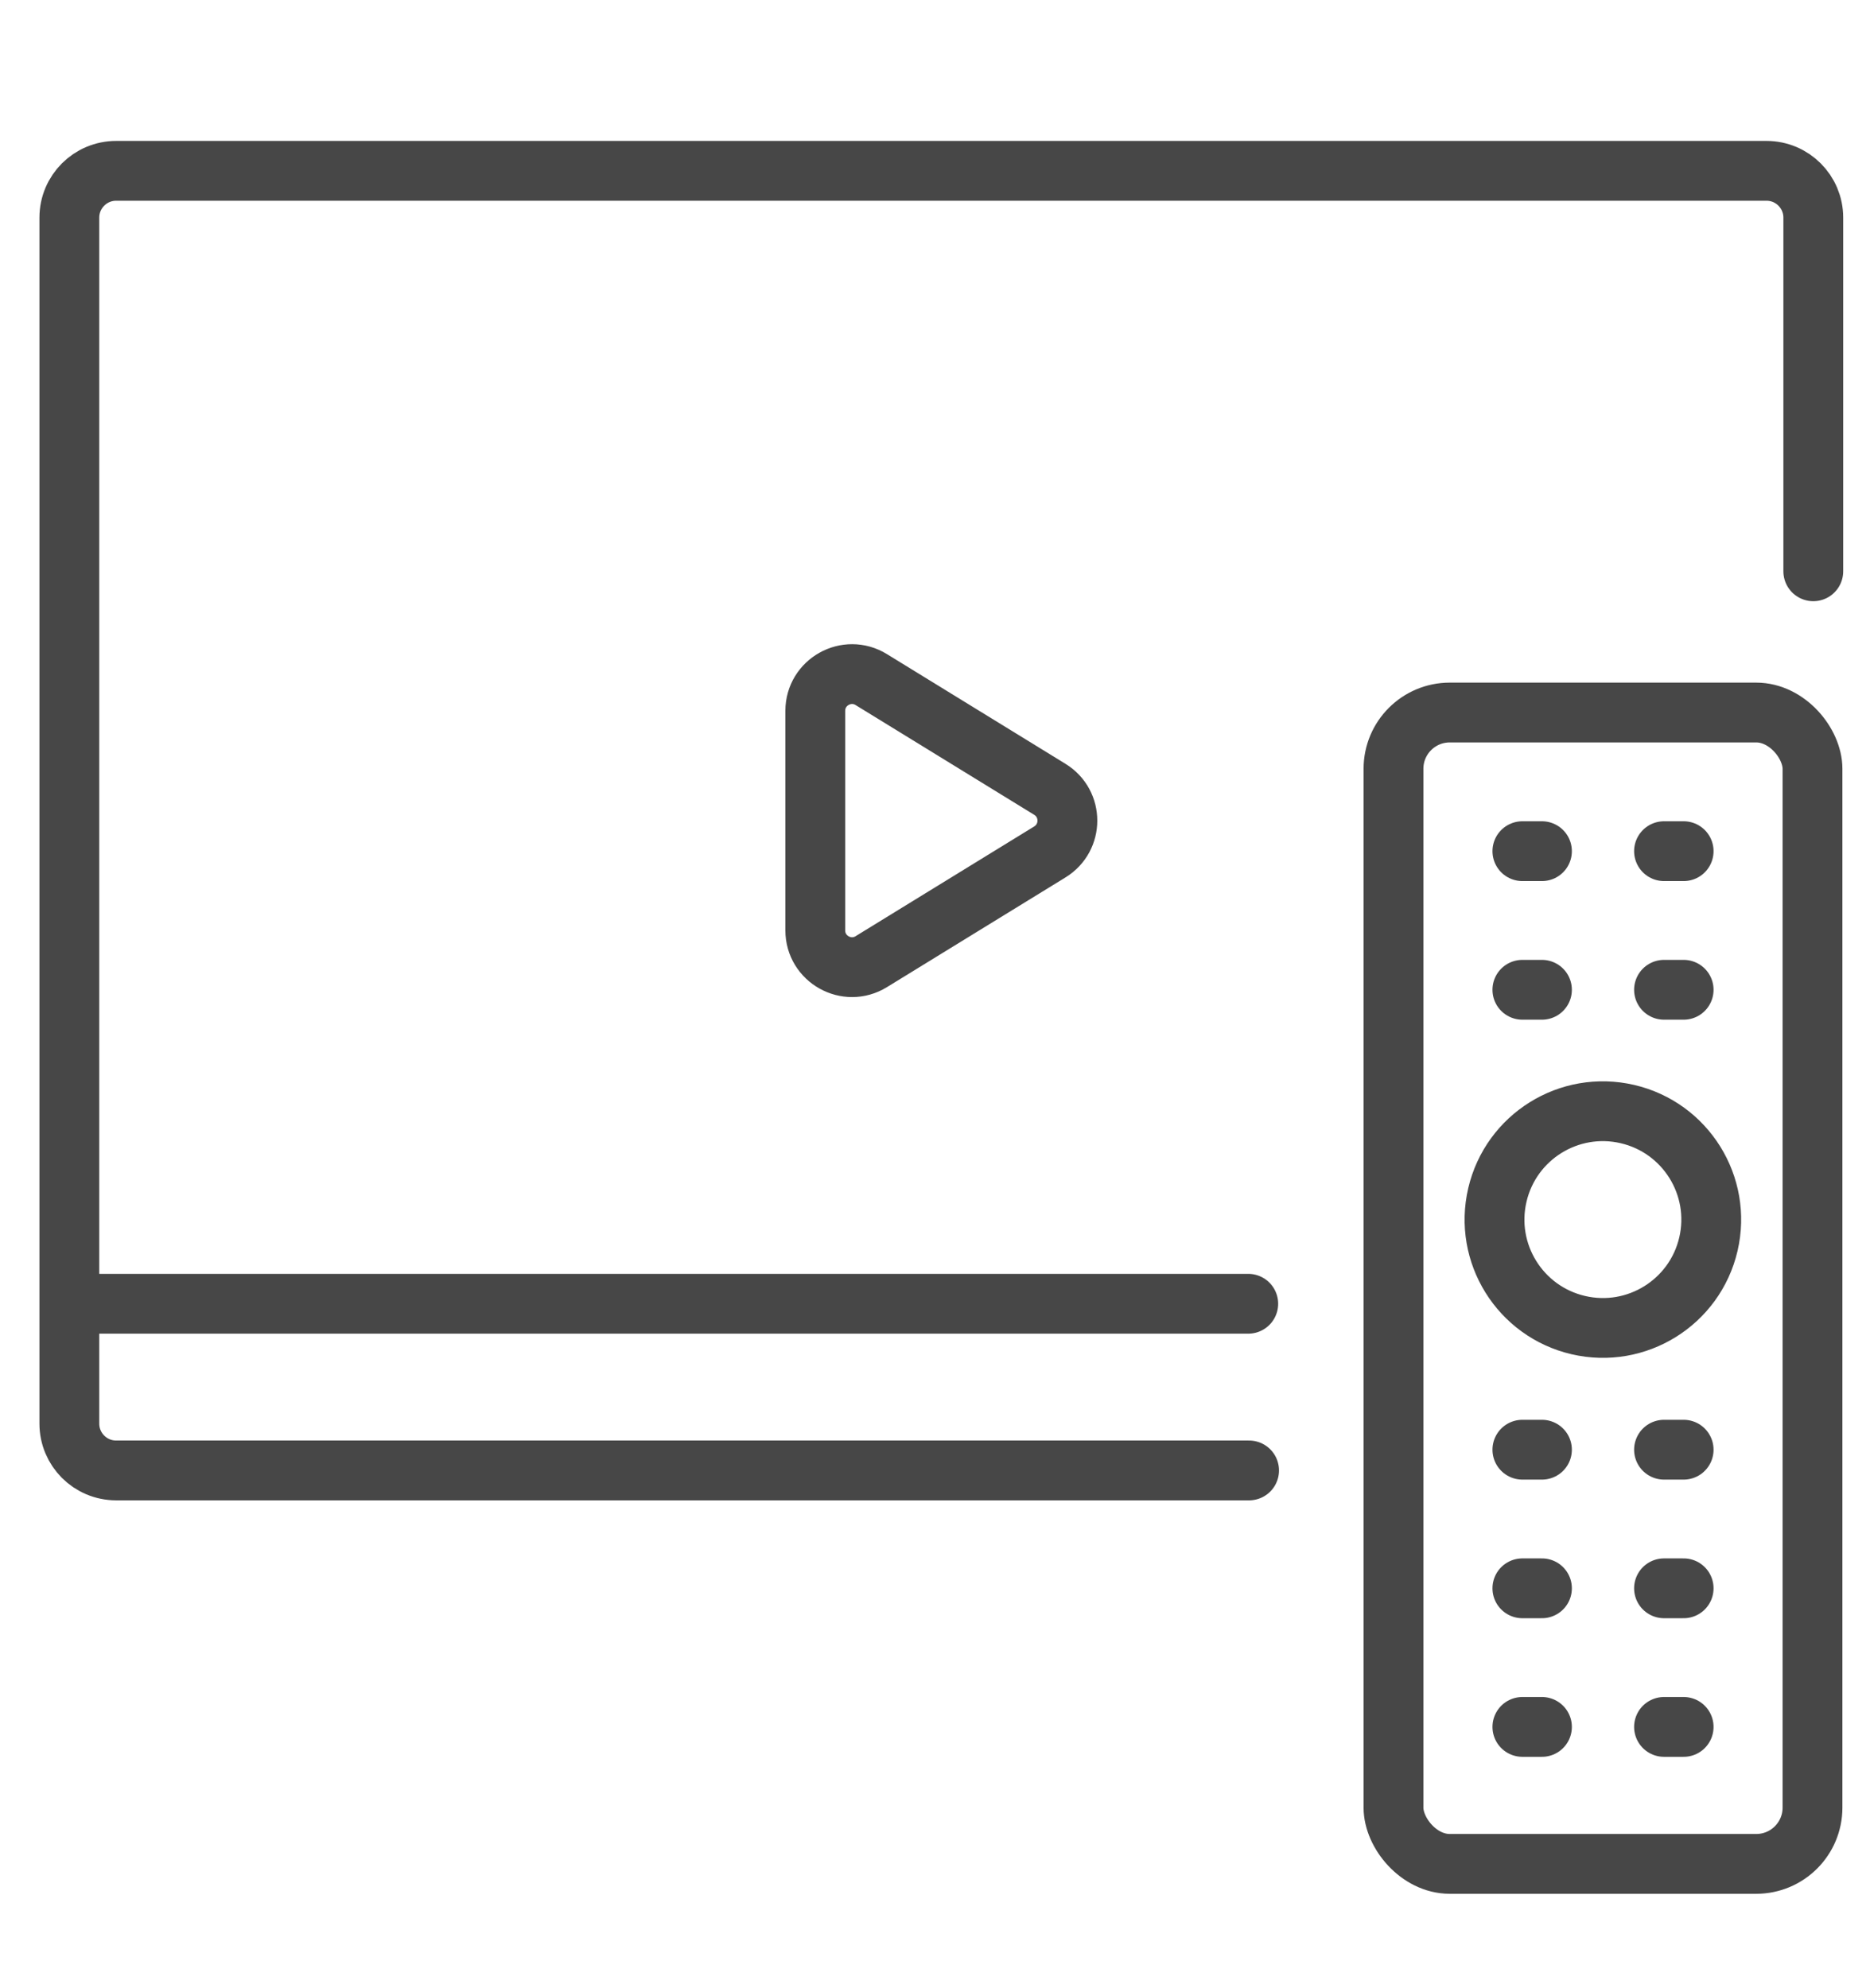 <?xml version="1.0" encoding="UTF-8"?>
<svg xmlns="http://www.w3.org/2000/svg" id="_レイヤー_2" viewBox="0 0 468.92 498.53">
  <defs>
    <style>.cls-1{stroke-width:15px;}.cls-1,.cls-2{fill:none;stroke:#474747;stroke-linecap:round;stroke-linejoin:round;}.cls-2{stroke-width:15px;}</style>
  </defs>
  <g id="Layer_2">
    <path class="cls-1" d="M313.22,368.76H29.13c-6.49,0-11.74-5.26-11.74-11.74V54.58c0-6.49,5.26-11.74,11.74-11.74h413.83c6.49,0,11.74,5.26,11.74,11.74v88.69"></path>
    <line class="cls-1" x1="19.03" y1="326.96" x2="313.01" y2="326.96"></line>
    <path class="cls-1" d="M218.48,170.43l44.78,27.52c5.86,3.6,5.86,12.1,0,15.7l-44.78,27.52c-6.14,3.78-14.04-.65-14.04-7.85v-55.04c0-7.21,7.9-11.62,14.04-7.85h0Z"></path>
    <rect class="cls-1" x="349.43" y="178.69" width="105.07" height="288.74" rx="14.11" ry="14.11"></rect>
    <circle class="cls-2" cx="401.94" cy="305.86" r="27.17" transform="translate(12.88 627.94) rotate(-76.89)"></circle>
    <line class="cls-1" x1="381.75" y1="213.46" x2="386.66" y2="213.46"></line>
    <line class="cls-1" x1="417.27" y1="213.46" x2="422.19" y2="213.46"></line>
    <line class="cls-1" x1="381.75" y1="248.22" x2="386.66" y2="248.22"></line>
    <line class="cls-1" x1="417.27" y1="248.22" x2="422.19" y2="248.22"></line>
    <line class="cls-1" x1="381.75" y1="363.56" x2="386.66" y2="363.56"></line>
    <line class="cls-1" x1="417.27" y1="363.56" x2="422.19" y2="363.56"></line>
    <line class="cls-1" x1="381.75" y1="398.32" x2="386.66" y2="398.32"></line>
    <line class="cls-1" x1="417.27" y1="398.32" x2="422.19" y2="398.32"></line>
    <line class="cls-1" x1="381.75" y1="433.08" x2="386.66" y2="433.08"></line>
    <line class="cls-1" x1="417.27" y1="433.08" x2="422.19" y2="433.08"></line>
  </g>
</svg>
